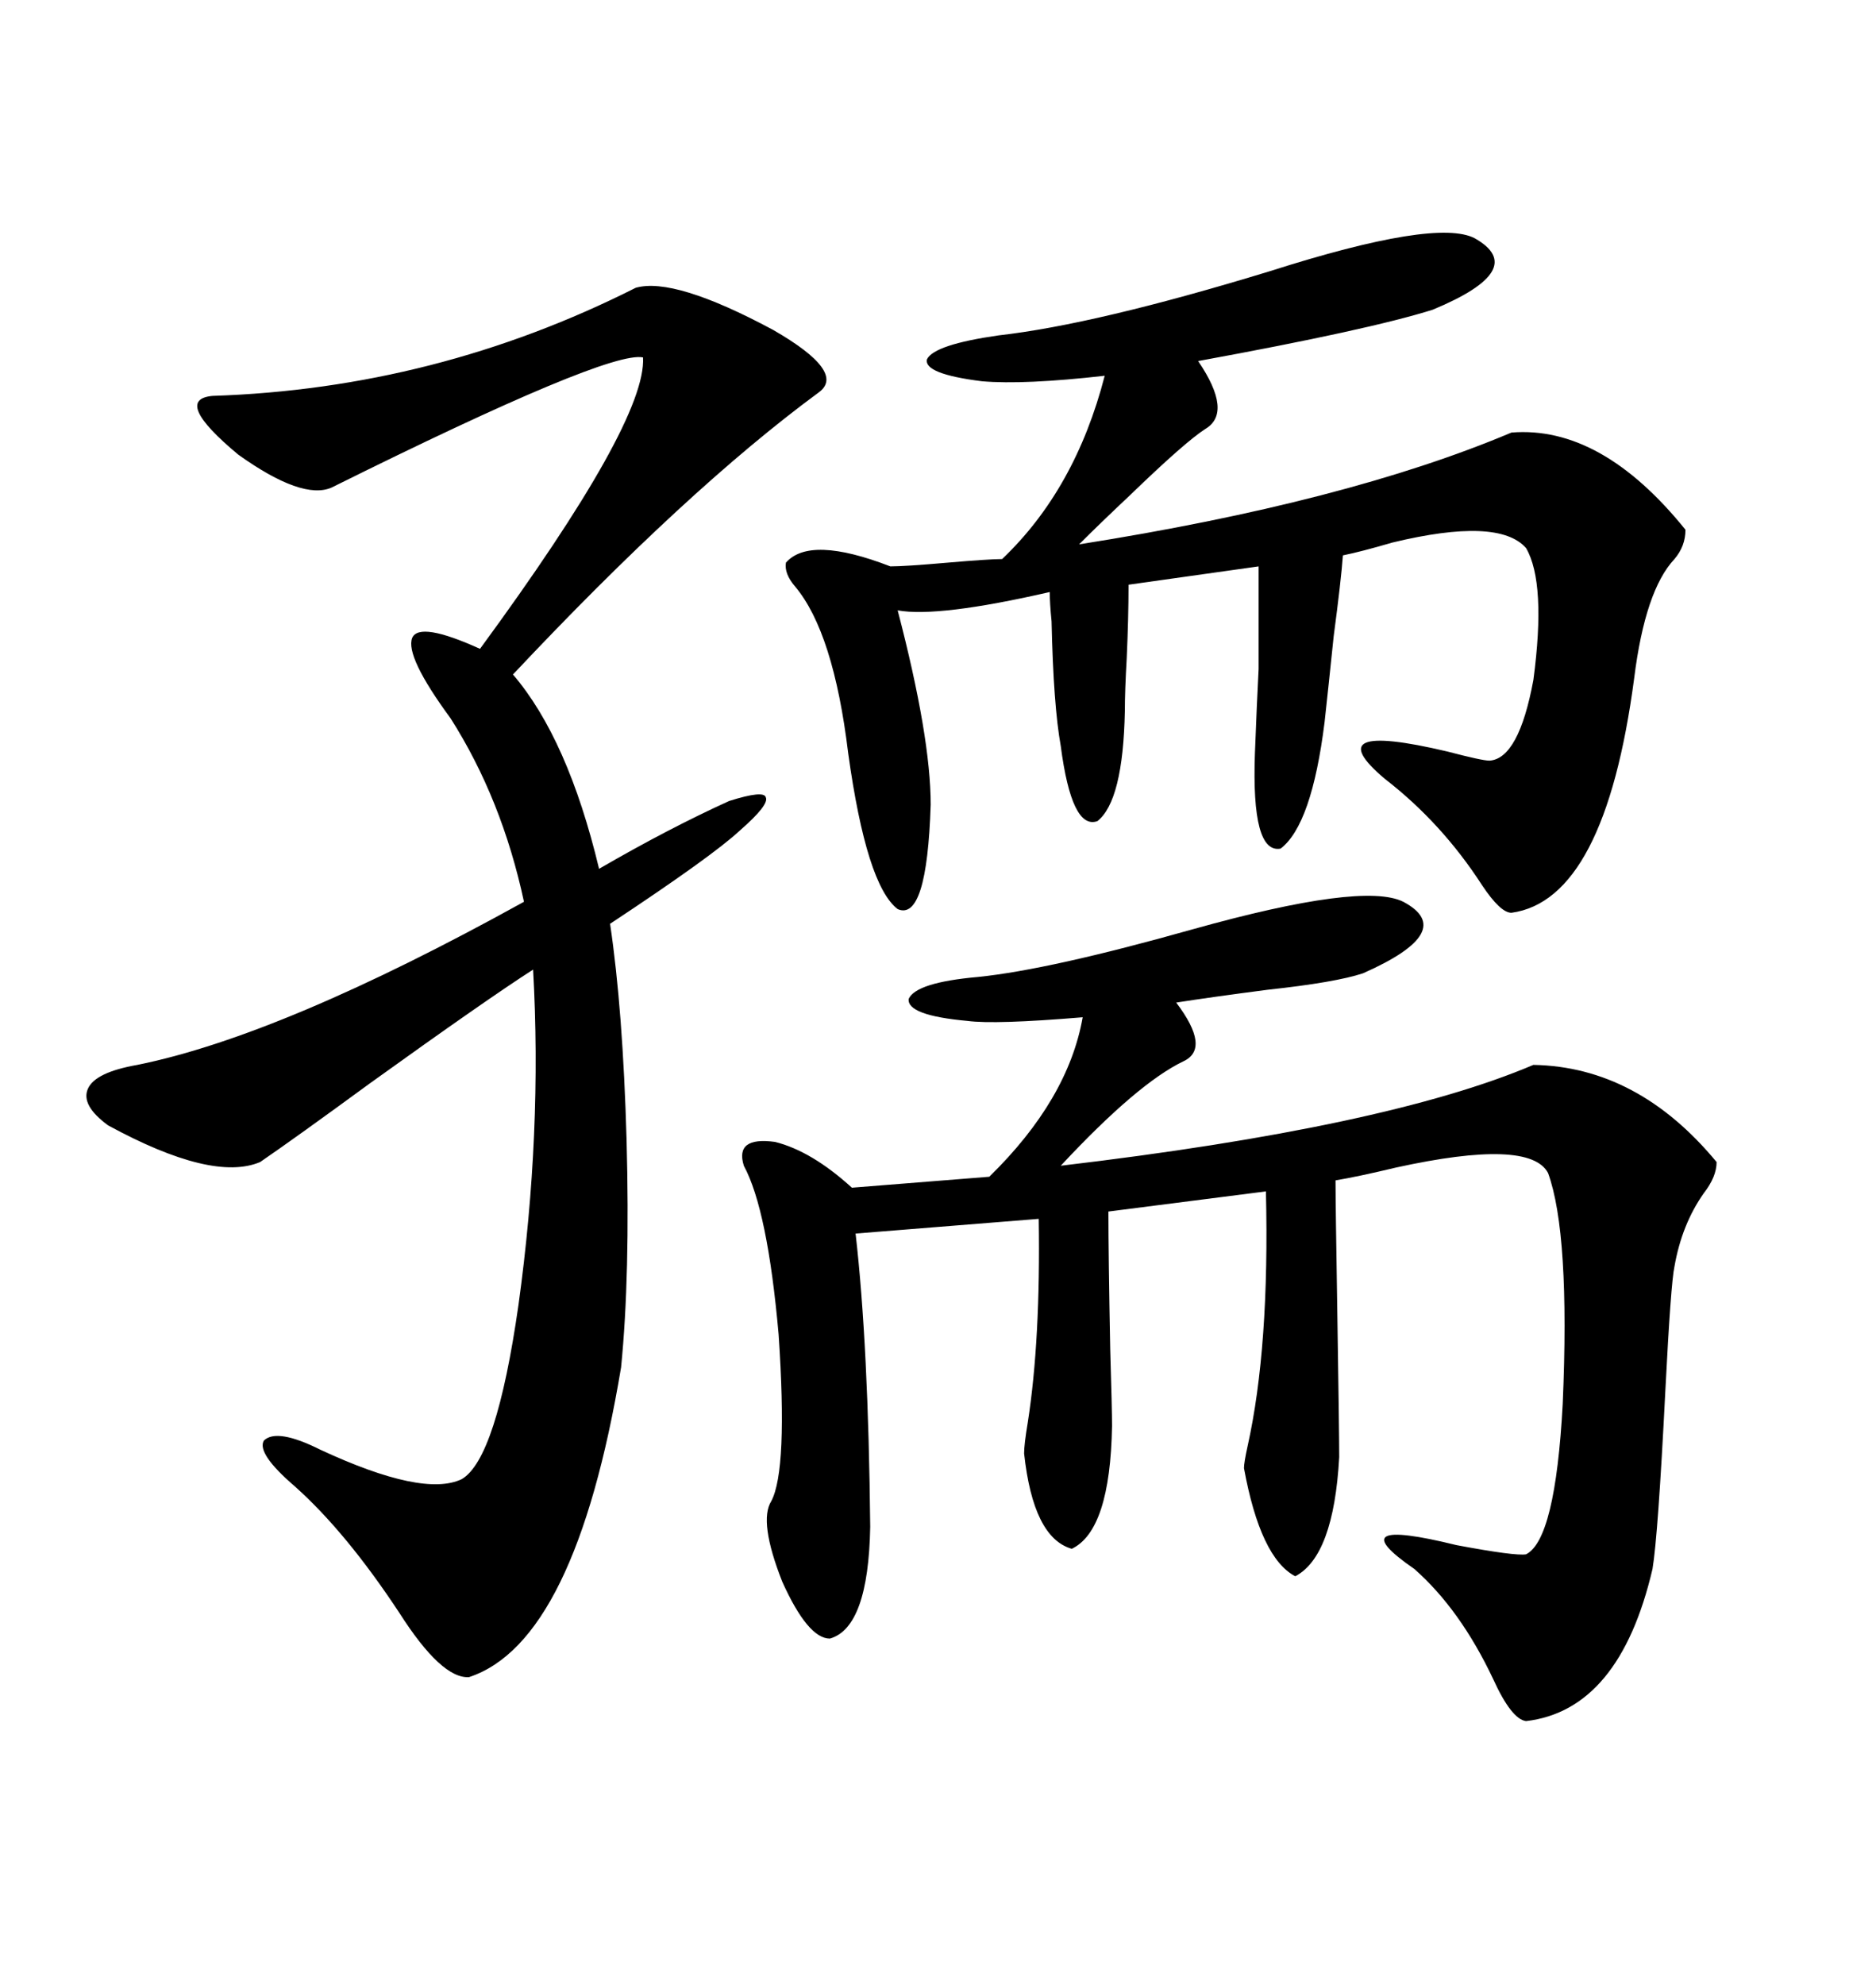 <svg xmlns="http://www.w3.org/2000/svg" xmlns:xlink="http://www.w3.org/1999/xlink" width="300" height="317.285"><path d="M224.41 144.14L224.41 144.14Q233.20 148.83 217.97 155.57L217.97 155.57Q213.57 157.03 202.73 158.20L202.73 158.20Q193.65 159.38 188.09 160.25L188.09 160.25Q193.65 167.58 189.26 169.63L189.26 169.63Q181.93 173.14 169.63 186.33L169.63 186.33Q221.78 180.18 245.21 170.21L245.21 170.21Q261.91 170.51 274.51 185.74L274.51 185.74Q274.51 188.09 272.46 190.72L272.46 190.72Q268.95 195.70 267.77 202.44L267.77 202.44Q267.19 205.08 266.31 222.36L266.31 222.36Q265.14 245.51 264.26 250.78L264.26 250.78Q258.98 273.34 244.04 275.10L244.04 275.10Q241.70 274.80 238.77 268.36L238.77 268.36Q233.50 257.23 226.17 250.78L226.17 250.78Q213.87 242.29 232.91 246.97L232.91 246.97Q242.29 248.73 244.04 248.44L244.04 248.44Q248.73 246.09 249.90 224.41L249.90 224.41Q251.07 197.17 247.56 187.50L247.56 187.50Q244.63 181.93 223.24 186.62L223.24 186.62Q217.09 188.09 213.57 188.67L213.57 188.67Q213.57 192.19 213.87 210.64L213.87 210.64Q214.16 229.10 214.16 232.91L214.16 232.91Q213.28 248.73 207.13 251.95L207.13 251.95Q201.56 249.02 198.93 234.67L198.93 234.67Q198.93 233.79 199.51 231.15L199.51 231.15Q203.03 215.33 202.44 190.43L202.44 190.43L177.25 193.65Q177.25 200.39 177.54 215.63L177.54 215.63Q177.83 225.29 177.83 227.93L177.83 227.93Q177.54 244.63 171.39 247.56L171.39 247.56Q165.23 245.80 163.77 232.32L163.77 232.32Q163.77 230.86 164.36 227.34L164.36 227.34Q166.41 214.16 166.11 194.82L166.11 194.82L136.82 197.17Q138.87 215.04 139.16 244.04L139.16 244.04Q138.87 260.16 132.71 261.91L132.71 261.91Q129.20 261.91 125.10 252.83L125.10 252.83Q121.29 243.16 123.34 239.94L123.34 239.94Q125.98 234.96 124.51 213.28L124.51 213.28Q122.75 193.36 118.95 186.33L118.95 186.33Q117.48 181.64 123.93 182.52L123.93 182.52Q129.79 183.98 136.23 189.84L136.23 189.84L158.20 188.09Q170.80 175.78 173.14 162.60L173.14 162.60Q159.08 163.77 154.69 163.18L154.69 163.18Q145.02 162.30 145.31 159.67L145.31 159.67Q146.48 157.03 156.45 156.15L156.45 156.15Q167.87 154.98 190.72 148.54L190.72 148.54Q217.97 140.92 224.41 144.14ZM101.66 46.00L101.66 46.00Q107.81 44.24 123.63 52.73L123.63 52.73Q135.35 59.47 130.96 62.70L130.96 62.70Q109.86 78.22 82.03 107.81L82.03 107.81Q90.82 118.07 95.80 138.87L95.80 138.87Q106.93 132.42 116.60 128.03L116.60 128.03Q122.17 126.27 122.46 127.44L122.46 127.44Q123.05 128.61 118.36 132.71L118.36 132.71Q113.96 136.82 97.56 147.66L97.56 147.66Q99.61 161.43 100.20 182.23L100.20 182.23Q100.78 203.91 99.32 218.55L99.32 218.55Q91.99 262.50 75 268.07L75 268.07Q70.61 268.36 63.87 257.81L63.87 257.81Q55.37 244.92 47.17 237.60L47.17 237.60Q41.02 232.32 42.19 230.27L42.19 230.27Q44.24 228.22 51.27 231.74L51.27 231.74Q67.68 239.36 73.83 236.43L73.83 236.43Q79.39 233.20 82.91 208.59L82.91 208.59Q86.72 181.05 85.25 154.98L85.25 154.98Q77.93 159.67 59.18 173.14L59.18 173.14Q47.17 181.93 41.60 185.74L41.60 185.74Q33.98 188.96 17.29 179.88L17.29 179.88Q12.89 176.66 14.06 174.02L14.06 174.02Q15.23 171.39 21.97 170.21L21.97 170.21Q45.12 165.53 83.79 144.14L83.79 144.14Q80.27 127.73 72.07 114.84L72.07 114.84Q64.75 104.88 65.92 101.95L65.92 101.95Q67.09 99.32 76.76 103.71L76.76 103.71Q103.42 67.38 102.83 57.13L102.83 57.13Q97.27 55.96 53.03 77.93L53.03 77.93Q48.34 79.98 38.09 72.66L38.09 72.66Q27.54 63.87 33.98 63.28L33.98 63.28Q69.73 62.11 101.66 46.00ZM235.84 38.09L235.84 38.09Q244.63 43.07 229.10 49.51L229.10 49.51Q218.85 52.73 191.60 57.71L191.60 57.71Q197.17 65.92 192.77 68.55L192.77 68.55Q189.55 70.61 180.76 79.10L180.76 79.10Q175.78 83.79 172.56 87.01L172.56 87.01Q215.33 80.27 241.70 69.14L241.70 69.14Q256.05 67.97 269.53 84.67L269.53 84.67Q269.53 87.30 267.77 89.36L267.77 89.36Q263.09 94.34 261.33 108.40L261.33 108.40Q256.64 143.85 241.70 145.90L241.70 145.90Q239.94 145.90 237.01 141.50L237.01 141.50Q230.57 131.54 221.48 124.51L221.48 124.51Q210.35 115.14 231.45 120.12L231.45 120.12Q237.01 121.58 238.18 121.58L238.18 121.58Q242.87 121.29 245.21 108.69L245.21 108.69Q247.27 93.16 244.04 87.60L244.04 87.60Q239.65 82.62 222.66 86.72L222.66 86.72Q217.68 88.18 214.75 88.77L214.75 88.77Q214.45 92.87 213.28 101.66L213.28 101.66Q212.40 110.16 211.82 115.43L211.82 115.43Q209.77 131.84 204.79 135.64L204.79 135.64Q200.10 136.52 200.68 120.41L200.68 120.41Q200.98 112.50 201.27 106.93L201.27 106.93Q201.27 102.25 201.27 90.53L201.27 90.53L180.47 93.46Q180.47 98.73 180.18 105.18L180.18 105.18Q179.88 110.45 179.88 113.67L179.88 113.67Q179.59 128.03 175.49 131.25L175.49 131.25Q171.39 132.71 169.63 119.24L169.63 119.24Q168.46 112.79 168.16 99.32L168.16 99.32Q167.87 96.39 167.87 94.63L167.87 94.63Q150 98.73 143.55 97.56L143.55 97.56Q148.83 117.77 148.83 128.61L148.83 128.61Q148.24 147.36 143.55 145.31L143.55 145.31Q138.57 141.50 135.64 120.41L135.64 120.41Q133.30 101.07 127.15 93.75L127.15 93.75Q125.39 91.70 125.68 89.94L125.68 89.94Q129.49 85.55 142.38 90.53L142.38 90.53Q144.73 90.53 151.46 89.94L151.46 89.94Q158.20 89.36 160.25 89.36L160.25 89.36Q171.97 78.22 176.66 60.06L176.66 60.06Q163.77 61.52 157.03 60.94L157.03 60.94Q147.66 59.77 148.24 57.42L148.24 57.42Q149.41 55.08 159.67 53.61L159.67 53.61Q175.20 51.86 203.03 43.36L203.03 43.36Q229.69 34.86 235.84 38.09Z"/></svg>